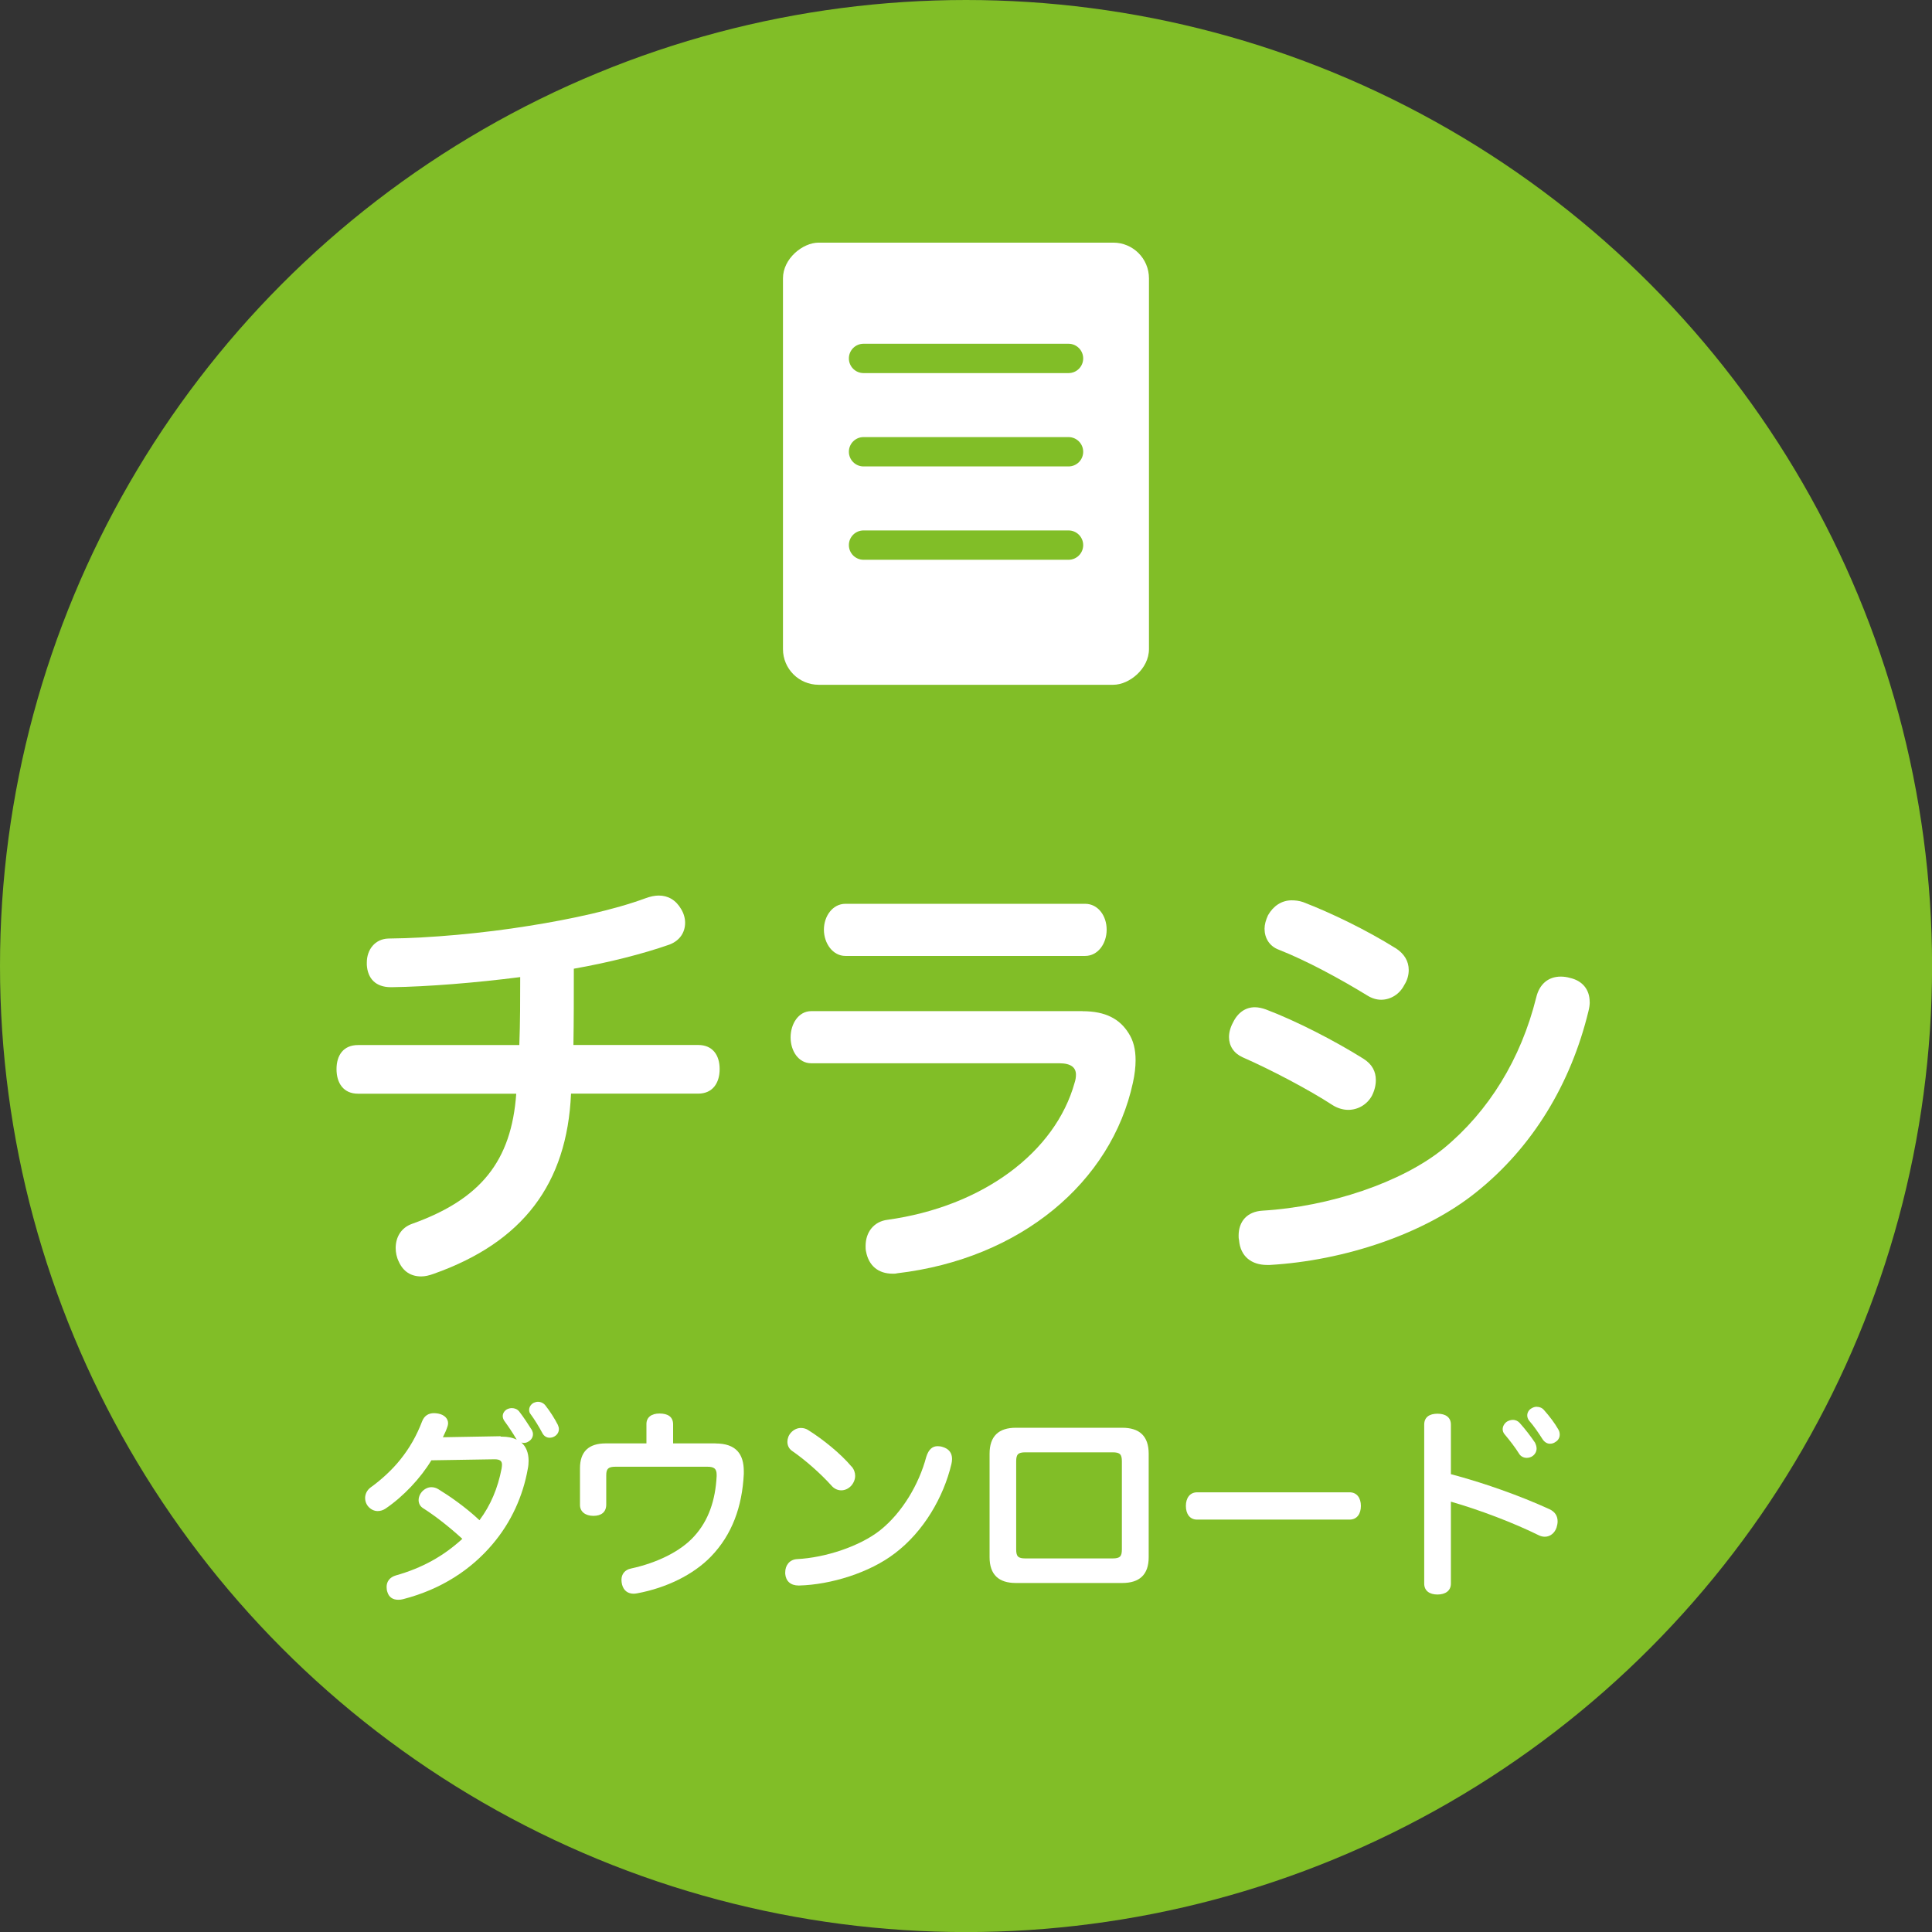 <?xml version="1.0" encoding="UTF-8"?><svg id="b" xmlns="http://www.w3.org/2000/svg" viewBox="0 0 283.15 283.15"><rect x="0" y="0" width="283.15" height="283.15" fill="#333333" stroke="none"/><g id="c"><g><circle cx="141.58" cy="141.58" r="141.58" fill="#81be27"/><g><path d="m73.37,210.55h.15c.91,0,1.63.15,2.21.45-.03-.06-.06-.09-.09-.15-.51-.88-1.15-1.82-1.72-2.6-.15-.21-.24-.48-.24-.7,0-.39.21-.76.61-1,.24-.12.48-.18.73-.18.39,0,.79.15,1.06.48.64.82,1.33,1.88,1.88,2.75.09.18.15.39.15.6,0,.42-.24.85-.7,1.09-.18.12-.39.18-.64.18-.12,0-.24-.03-.36-.06.7.6,1.06,1.54,1.06,2.66,0,.36-.03.79-.12,1.21-.7,3.96-2.42,7.81-5.17,11.04-3.12,3.69-7.47,6.6-13.1,8.05-.24.06-.45.09-.7.09-.76,0-1.36-.33-1.6-1.12-.09-.24-.12-.51-.12-.76,0-.79.45-1.42,1.36-1.69,3.87-1.09,6.99-2.84,9.74-5.36-2.03-1.85-4.02-3.39-5.78-4.51-.42-.27-.63-.7-.63-1.18,0-.39.15-.82.48-1.21.39-.42.88-.67,1.39-.67.33,0,.7.09,1.03.3,1.54.94,3.93,2.57,6.02,4.54,1.63-2.18,2.69-4.69,3.24-7.56.03-.21.06-.39.06-.58,0-.54-.3-.79-1.09-.79l-9.26.15c-1.57,2.6-4.08,5.29-6.72,7.08-.36.24-.76.36-1.15.36-.54,0-1.09-.27-1.48-.79-.24-.33-.36-.73-.36-1.12,0-.57.27-1.15.79-1.54,1.57-1.12,3.21-2.63,4.39-4.12,1.33-1.66,2.36-3.45,3.18-5.6.33-.82.94-1.18,1.75-1.18.18,0,.39.03.6.06.94.18,1.45.76,1.45,1.42,0,.12-.03.27-.06.39-.18.58-.42,1.09-.7,1.66l8.47-.15Zm5.48-5.11c.39,0,.79.18,1.06.51.7.88,1.39,1.97,1.85,2.88.09.21.15.42.15.61,0,.45-.24.85-.67,1.09-.21.12-.45.18-.7.18-.39,0-.82-.21-1.06-.7-.48-.91-1.18-2.03-1.69-2.72-.18-.21-.24-.42-.24-.67,0-.42.27-.82.67-1.03.21-.09.42-.15.64-.15Z" fill="#fff"/><path d="m104.86,211.55c3.03,0,4.15,1.57,4.15,4.08v.39c-.24,4.81-1.72,8.9-4.81,12.1-2.57,2.66-6.54,4.6-10.8,5.39-.18.03-.36.06-.51.06-.88,0-1.48-.45-1.72-1.33-.06-.24-.09-.48-.09-.7,0-.85.51-1.48,1.39-1.66,3.78-.82,7.26-2.48,9.29-4.75,2.09-2.3,3.09-5.27,3.27-8.78v-.21c0-.88-.36-1.18-1.36-1.18h-13.46c-1.06,0-1.36.3-1.36,1.24v4.3c0,1.09-.7,1.66-1.88,1.66s-1.97-.61-1.97-1.6v-5.36c0-2.45,1.27-3.66,3.78-3.66h5.96v-2.84c0-1,.76-1.54,1.91-1.54,1.27,0,2,.51,2,1.6v2.78h6.23Z" fill="#fff"/><path d="m139.53,213.82c0,.24-.03.45-.09.73-1.15,4.87-4.08,9.92-8.29,13.1-3.69,2.84-9.38,4.6-14.04,4.72h-.06c-1.18,0-1.88-.64-1.97-1.72v-.21c0-1.03.64-1.88,1.73-1.94,4.17-.21,9.2-1.88,12.16-4.21,3.27-2.6,5.72-6.78,6.78-10.77.36-1.15.94-1.57,1.66-1.57.24,0,.51.03.76.12.91.27,1.36.88,1.36,1.75Zm-14.71,1.12c.36.42.51.91.51,1.36,0,.51-.21,1.03-.58,1.45-.39.42-.91.67-1.45.67-.51,0-1.03-.21-1.45-.7-1.57-1.75-3.87-3.78-5.81-5.11-.45-.33-.64-.82-.64-1.3s.18-.97.51-1.33c.42-.48.97-.7,1.48-.7.39,0,.79.12,1.09.33,2.12,1.33,4.72,3.42,6.32,5.33Z" fill="#fff"/><path d="m168.35,228.22c0,2.57-1.36,3.78-3.87,3.78h-15.61c-2.48,0-3.84-1.21-3.84-3.78v-15.16c0-2.6,1.36-3.81,3.84-3.81h15.61c2.51,0,3.87,1.21,3.87,3.81v15.16Zm-5.29.18c1.09,0,1.36-.3,1.36-1.33v-12.89c0-1.03-.27-1.33-1.36-1.33h-12.77c-1.09,0-1.36.3-1.36,1.33v12.89c0,1.03.27,1.33,1.36,1.33h12.77Z" fill="#fff"/><path d="m175.43,222.71c-1.06,0-1.63-.85-1.63-2s.57-2,1.66-2h22.33c1.09,0,1.66.85,1.66,2s-.57,2-1.66,2h-22.36Z" fill="#fff"/><path d="m212.64,232.09c0,1.06-.82,1.6-1.97,1.6s-1.94-.54-1.94-1.6v-23.3c0-1.09.76-1.6,1.94-1.6s1.97.51,1.97,1.6v7.26c4.69,1.24,10.05,3.12,14.46,5.14.82.39,1.18,1,1.18,1.79,0,.27-.06.57-.15.88-.27.82-.94,1.36-1.72,1.36-.27,0-.58-.06-.88-.21-3.75-1.85-8.68-3.72-12.89-4.93v12.01Zm9.05-24c.39,0,.76.15,1.03.45.82.91,1.69,2.06,2.24,2.88.15.3.24.6.24.88,0,.42-.21.82-.58,1.09-.24.18-.58.27-.88.27-.42,0-.88-.21-1.12-.63-.54-.88-1.39-1.97-2.12-2.84-.18-.21-.27-.48-.27-.73,0-.42.24-.85.64-1.12.27-.15.54-.24.82-.24Zm3.54-1.91c.39,0,.79.15,1.06.48.76.85,1.57,1.91,2.06,2.78.18.27.24.54.24.82,0,.45-.24.85-.61,1.06-.24.18-.51.27-.82.27-.39,0-.79-.21-1.09-.67-.58-.91-1.3-1.97-1.97-2.72-.18-.24-.27-.51-.27-.76,0-.42.24-.82.61-1.03.24-.15.51-.24.79-.24Z" fill="#fff"/></g><g><path d="m102.32,153.15c2.12,0,3.15,1.48,3.15,3.53s-1.03,3.6-3.15,3.6h-18.63c-.58,13.23-7.07,21.78-20.11,26.4-.71.26-1.29.39-1.86.39-1.48,0-2.63-.71-3.28-2.18-.32-.64-.45-1.35-.45-1.99,0-1.54.77-2.96,2.38-3.53,10.08-3.6,14.58-9.19,15.29-19.08h-23.19c-2.12,0-3.15-1.54-3.15-3.6s1.03-3.53,3.15-3.53h23.64c.13-3.21.13-6.81.13-9.96-6.42.83-13.62,1.41-18.82,1.48h-.13c-2.25,0-3.41-1.28-3.53-3.28v-.32c0-1.93,1.22-3.47,3.15-3.53,6.1-.06,13.88-.77,20.62-1.86,6.1-.96,12.59-2.38,17.09-4.05.71-.26,1.35-.39,1.93-.39,1.35,0,2.5.64,3.28,1.99.39.64.58,1.35.58,1.99,0,1.41-.77,2.63-2.31,3.21-3.85,1.35-8.87,2.63-14,3.53,0,3.79,0,7.58-.06,11.18h18.31Z" fill="#fff"/><path d="m158.66,148.2c3.4,0,5.46,1.16,6.74,3.21.71,1.09,1.03,2.38,1.03,3.98,0,.96-.13,2.12-.39,3.28-3.15,14.58-16.45,25.82-34.56,27.94-.19.06-.45.06-.64.06-2.12,0-3.53-1.16-3.92-3.28-.06-.26-.06-.51-.06-.77,0-2.06,1.22-3.6,3.21-3.85,13.94-1.93,24.6-9.89,27.43-20.11.13-.39.19-.77.19-1.16,0-1.03-.71-1.67-2.44-1.67h-36.36c-1.86,0-3.02-1.8-3.02-3.79s1.16-3.85,3.02-3.85h39.76Zm.38-15.74c1.86,0,3.15,1.73,3.15,3.79s-1.29,3.85-3.15,3.85h-35.14c-1.86,0-3.15-1.86-3.15-3.85s1.29-3.79,3.15-3.79h35.14Z" fill="#fff"/><path d="m199.78,155.14c1.35.83,1.86,1.93,1.86,3.15,0,.77-.19,1.54-.58,2.31-.71,1.29-2.05,2.06-3.47,2.06-.77,0-1.61-.26-2.31-.71-3.34-2.18-8.93-5.14-13.17-7-1.29-.58-1.99-1.67-1.99-2.96,0-.64.19-1.41.58-2.12.71-1.48,1.86-2.25,3.21-2.25.51,0,1.09.13,1.61.32,4.43,1.67,10.15,4.62,14.26,7.2Zm33.21-8.29c0,.39-.06.83-.19,1.35-2.57,10.6-8.16,19.91-16.45,26.53-7.58,6.1-19.27,10.02-30.26,10.66h-.39c-2.25,0-3.92-1.22-4.11-3.66-.06-.19-.06-.45-.06-.64,0-2.06,1.22-3.53,3.53-3.66,9.76-.58,20.36-4.11,26.53-9.12,6.62-5.46,11.31-13.11,13.55-22.1.45-1.93,1.73-3.08,3.6-3.08.45,0,.9.06,1.35.19,1.73.39,2.89,1.61,2.89,3.53Zm-28.46-7.9c1.29.83,1.93,1.93,1.93,3.21,0,.71-.19,1.48-.64,2.18-.71,1.41-2.06,2.18-3.4,2.18-.64,0-1.35-.19-2.06-.64-3.98-2.44-8.86-5.08-12.91-6.68-1.41-.51-2.12-1.73-2.12-3.08,0-.64.19-1.28.51-1.99.77-1.35,1.99-2.18,3.47-2.18.51,0,1.09.06,1.67.26,4.18,1.61,9.32,4.11,13.55,6.75Z" fill="#fff"/></g><g><rect x="109.18" y="41.14" width="64.8" height="53.64" rx="5.23" ry="5.23" transform="translate(209.53 -73.62) rotate(90)" fill="#fff"/><g><path d="m156.6,54.68h-30.04c-1.18,0-2.15-.96-2.15-2.15s.96-2.15,2.15-2.15h30.04c1.18,0,2.15.96,2.15,2.15s-.96,2.15-2.15,2.15Z" fill="#81be27"/><path d="m156.6,68.36h-30.04c-1.18,0-2.15-.96-2.15-2.15s.96-2.15,2.15-2.15h30.04c1.18,0,2.15.96,2.15,2.15s-.96,2.15-2.15,2.15Z" fill="#81be27"/><path d="m156.6,82.04h-30.04c-1.18,0-2.15-.96-2.15-2.15s.96-2.15,2.15-2.15h30.04c1.18,0,2.15.96,2.15,2.15s-.96,2.15-2.15,2.15Z" fill="#81be27"/></g></g></g></g></svg>